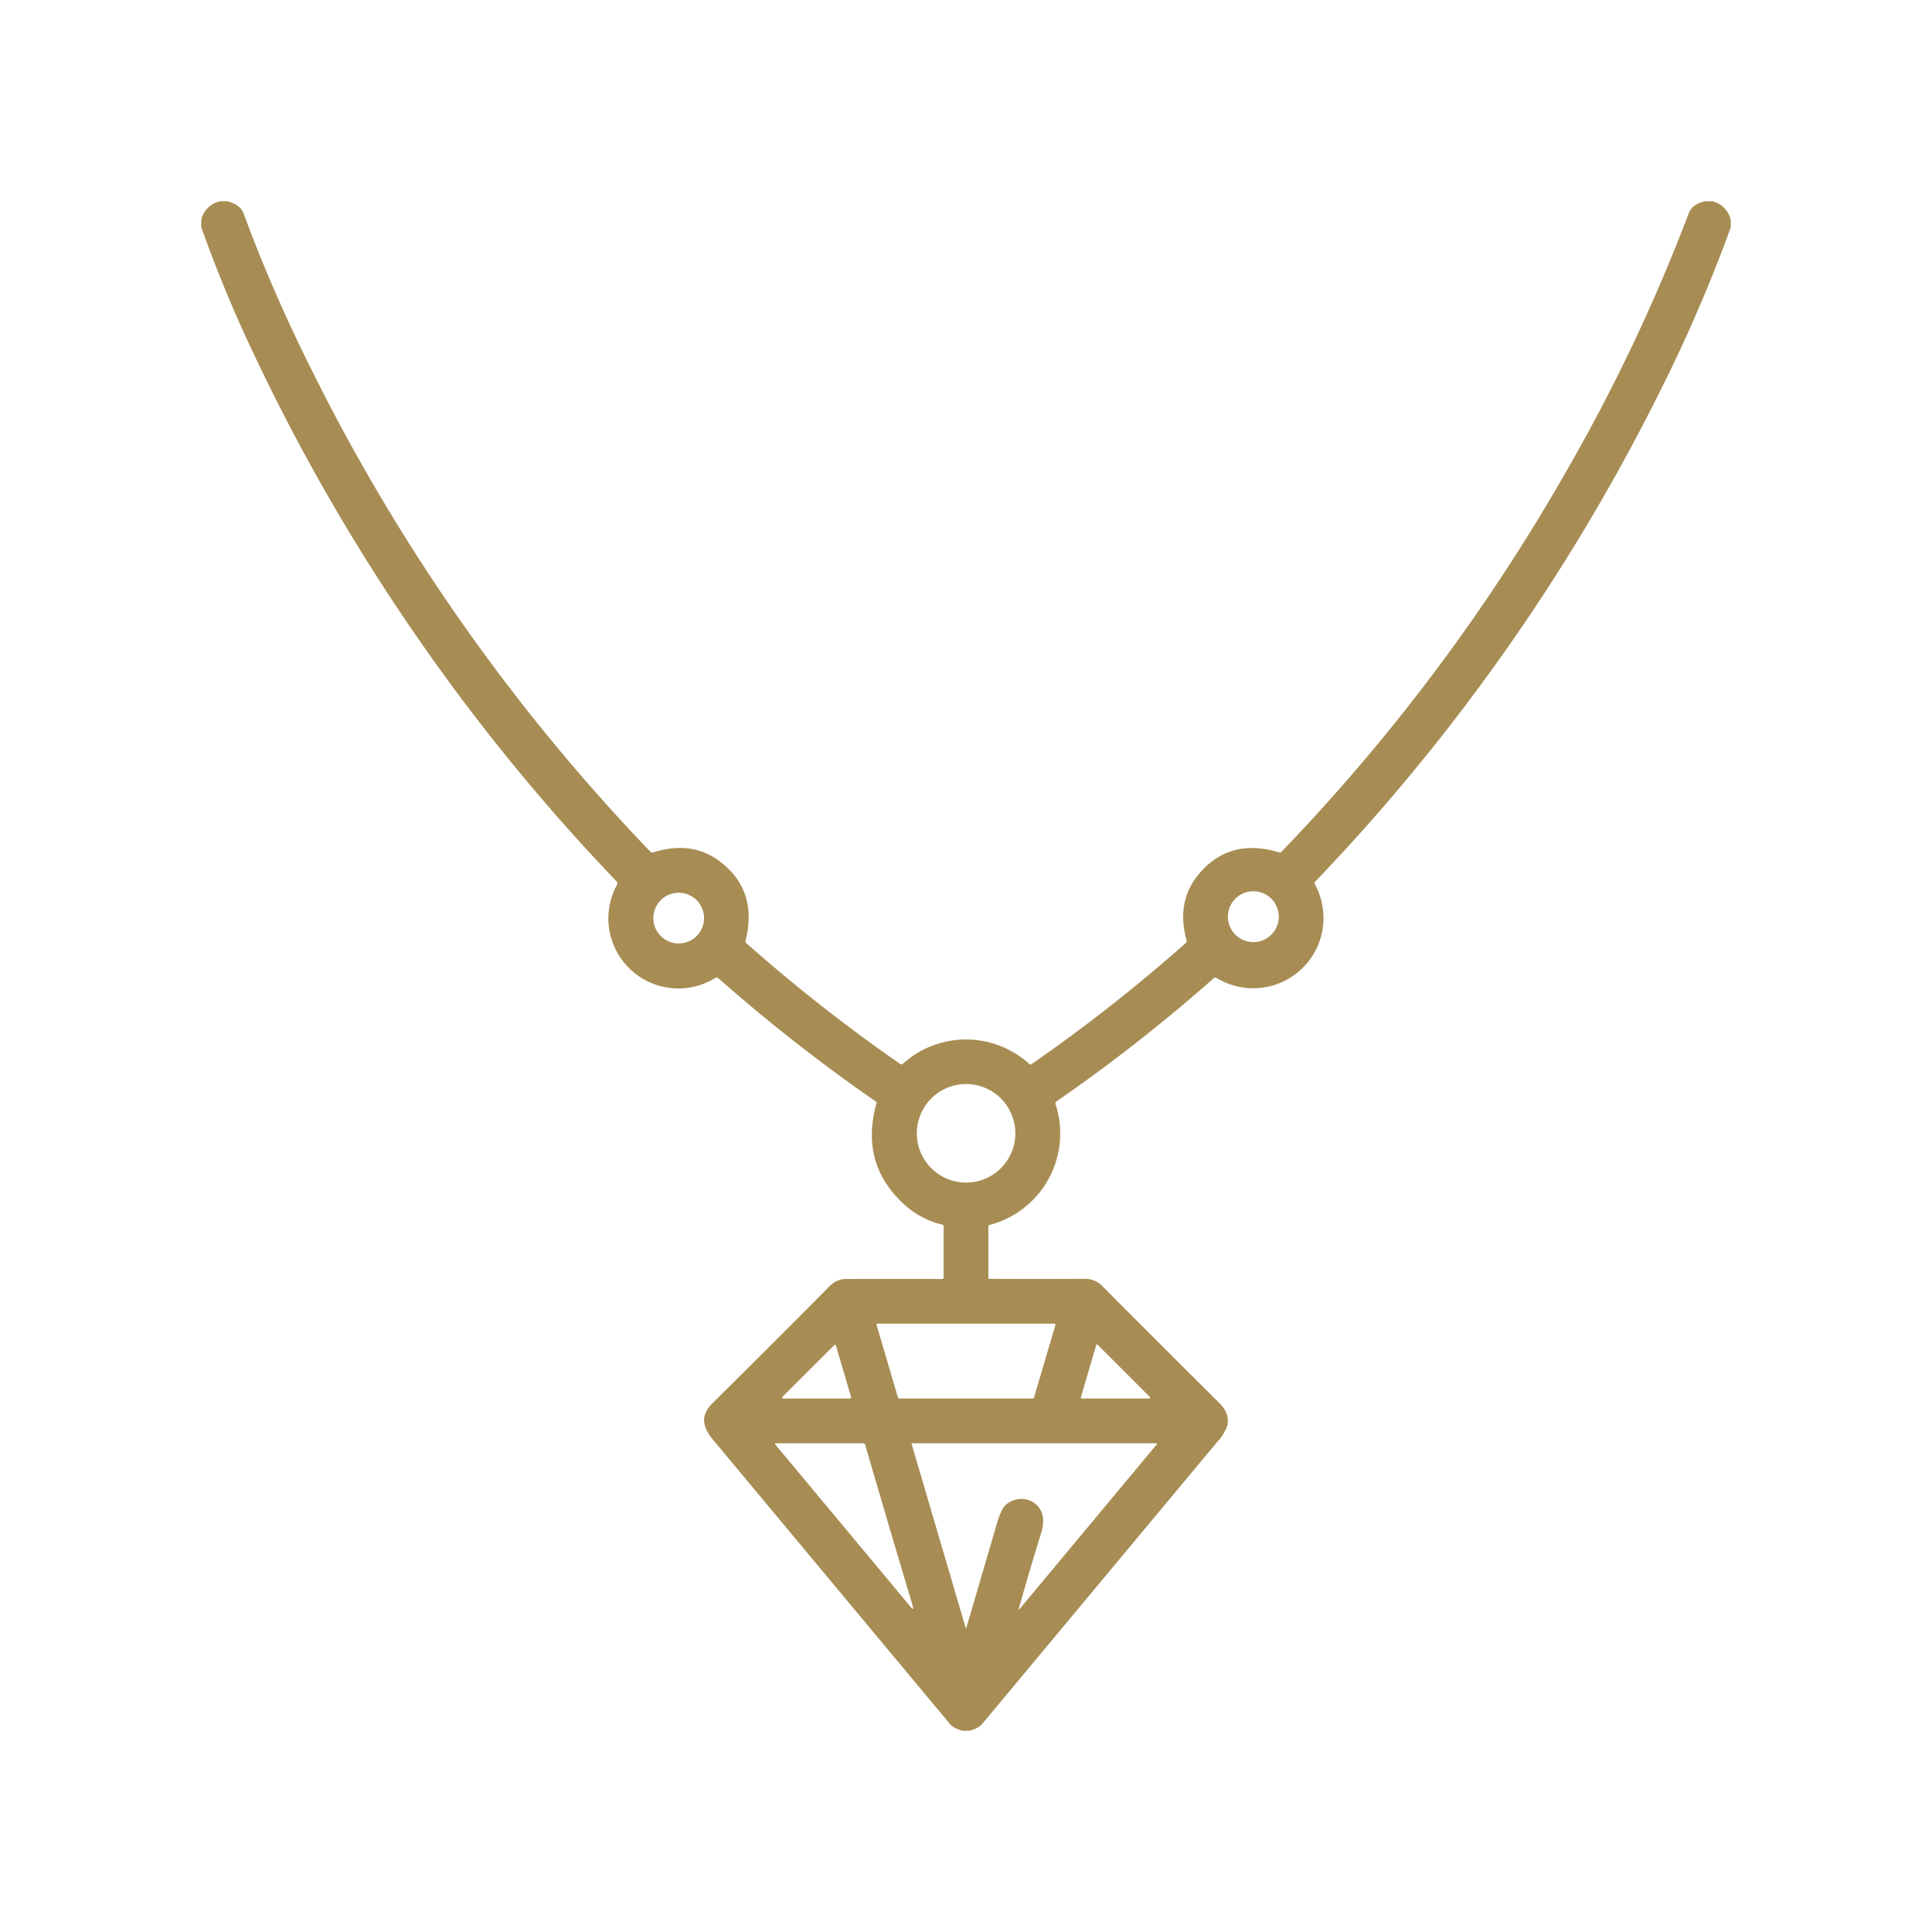 <svg xmlns="http://www.w3.org/2000/svg" width="24" height="24" fill="none"><g clip-path="url(#a)"><path fill="#A78D54" d="M2.736 2.5h.09c.107.028.173.079.2.151.25.679.548 1.358.892 2.038a24.072 24.072 0 0 0 4.164 5.894.027.027 0 0 0 .027.007c.332-.105.616-.063.853.126.302.24.401.563.3.97a.029.029 0 0 0 .01.031 20.557 20.557 0 0 0 1.911 1.5c.011.008.022.007.032-.002a1.17 1.17 0 0 1 1.575.005.017.017 0 0 0 .022 0c.663-.458 1.302-.96 1.918-1.505a.031.031 0 0 0 .01-.032c-.088-.322-.038-.596.15-.822.256-.307.59-.398 1.002-.272.01.003.019 0 .026-.007a23.777 23.777 0 0 0 3.545-4.738 22.103 22.103 0 0 0 1.516-3.197c.027-.073.094-.122.2-.147h.09a.303.303 0 0 1 .231.236v.09a19.15 19.15 0 0 1-.925 2.127 24.708 24.708 0 0 1-4.235 5.997.029.029 0 0 0-.006.035.873.873 0 0 1-1.222 1.163c-.012-.007-.024-.005-.035.004-.61.54-1.268 1.057-1.953 1.53a.031.031 0 0 0-.012.034 1.174 1.174 0 0 1-.816 1.5c-.012.003-.018.01-.018.023v.637a.01.01 0 0 0 .003.007.01.01 0 0 0 .007.003c.384.002.78.002 1.188 0 .076 0 .154.027.209.082.498.5.986.988 1.464 1.463.077.076.123.174.096.283a.569.569 0 0 1-.12.193l-2.927 3.512c-.028.033-.08.06-.156.081h-.09c-.074-.023-.122-.048-.145-.076l-2.948-3.537c-.127-.153-.167-.298-.01-.454.504-.5.99-.984 1.456-1.455a.288.288 0 0 1 .195-.09c.421-.001.822-.002 1.205 0a.017.017 0 0 0 .017-.018v-.64a.017.017 0 0 0-.004-.01.015.015 0 0 0-.008-.006 1.062 1.062 0 0 1-.469-.244c-.375-.339-.493-.758-.355-1.257a.026.026 0 0 0-.01-.032 21.22 21.22 0 0 1-1.951-1.528c-.013-.01-.026-.012-.04-.004a.87.87 0 0 1-1.22-1.159c.008-.014.007-.027-.005-.04a24.738 24.738 0 0 1-4.51-6.558 16.558 16.558 0 0 1-.65-1.57v-.09a.302.302 0 0 1 .236-.232Zm6.01 8.905a.315.315 0 1 0-.63 0 .315.315 0 0 0 .63 0Zm7.139 0a.316.316 0 1 0-.631 0 .316.316 0 0 0 .631 0Zm-3.272 2.677a.612.612 0 0 0-1.047-.434.612.612 0 1 0 1.047.434Zm.22 3.29c.003 0 .005 0 .007-.002a.011.011 0 0 0 .004-.006l.267-.906v-.005a.012.012 0 0 0-.006-.008.012.012 0 0 0-.005-.002h-2.2c-.002 0-.004 0-.005.002a.012.012 0 0 0-.006.008v.005l.267.907c0 .002.002.004.004.005a.011.011 0 0 0 .006.003h1.668Zm-2.272 0h.006a.013.013 0 0 0 .004-.005.013.013 0 0 0 .002-.005v-.006l-.189-.641a.014.014 0 0 0-.003-.006.014.014 0 0 0-.006-.003h-.006a.012.012 0 0 0-.005.003l-.643.642a.012.012 0 0 0-.003.014.013.013 0 0 0 .005.006.013.013 0 0 0 .007.002h.831Zm3.075-.666a.012.012 0 0 0-.011-.003.012.012 0 0 0-.005.003.01.01 0 0 0-.003.005l-.19.647v.005a.01.01 0 0 0 .001.005.01.01 0 0 0 .004.003.01.01 0 0 0 .005.002h.838l.006-.002a.012.012 0 0 0 .005-.005.01.01 0 0 0 0-.007.011.011 0 0 0-.003-.006l-.647-.647Zm-2.3 3.235c-.201-.671-.397-1.337-.59-1.997a.02.02 0 0 0-.006-.01.02.02 0 0 0-.013-.005H9.635c-.001 0-.003 0-.004.002a.008.008 0 0 0-.003.007l.001.004 1.698 2.037c.011.013.016.01.015-.006a.162.162 0 0 0-.007-.032Zm1.167-1.255c.17-.134.418-.055.452.162.01.056 0 .13-.029.22-.094.306-.184.608-.268.908-.007.022-.003.025.012.007l1.7-2.041.003-.004-.001-.004a.009.009 0 0 0-.003-.003.009.009 0 0 0-.004-.002h-3.034c-.006 0-.008.003-.006.01l.668 2.273c.005.016.01.016.014 0l.381-1.3c.035-.118.073-.194.115-.226Z"/></g><defs><clipPath id="a"><path fill="#fff" d="M2.5 2.5h19v19h-19z"/></clipPath></defs></svg>